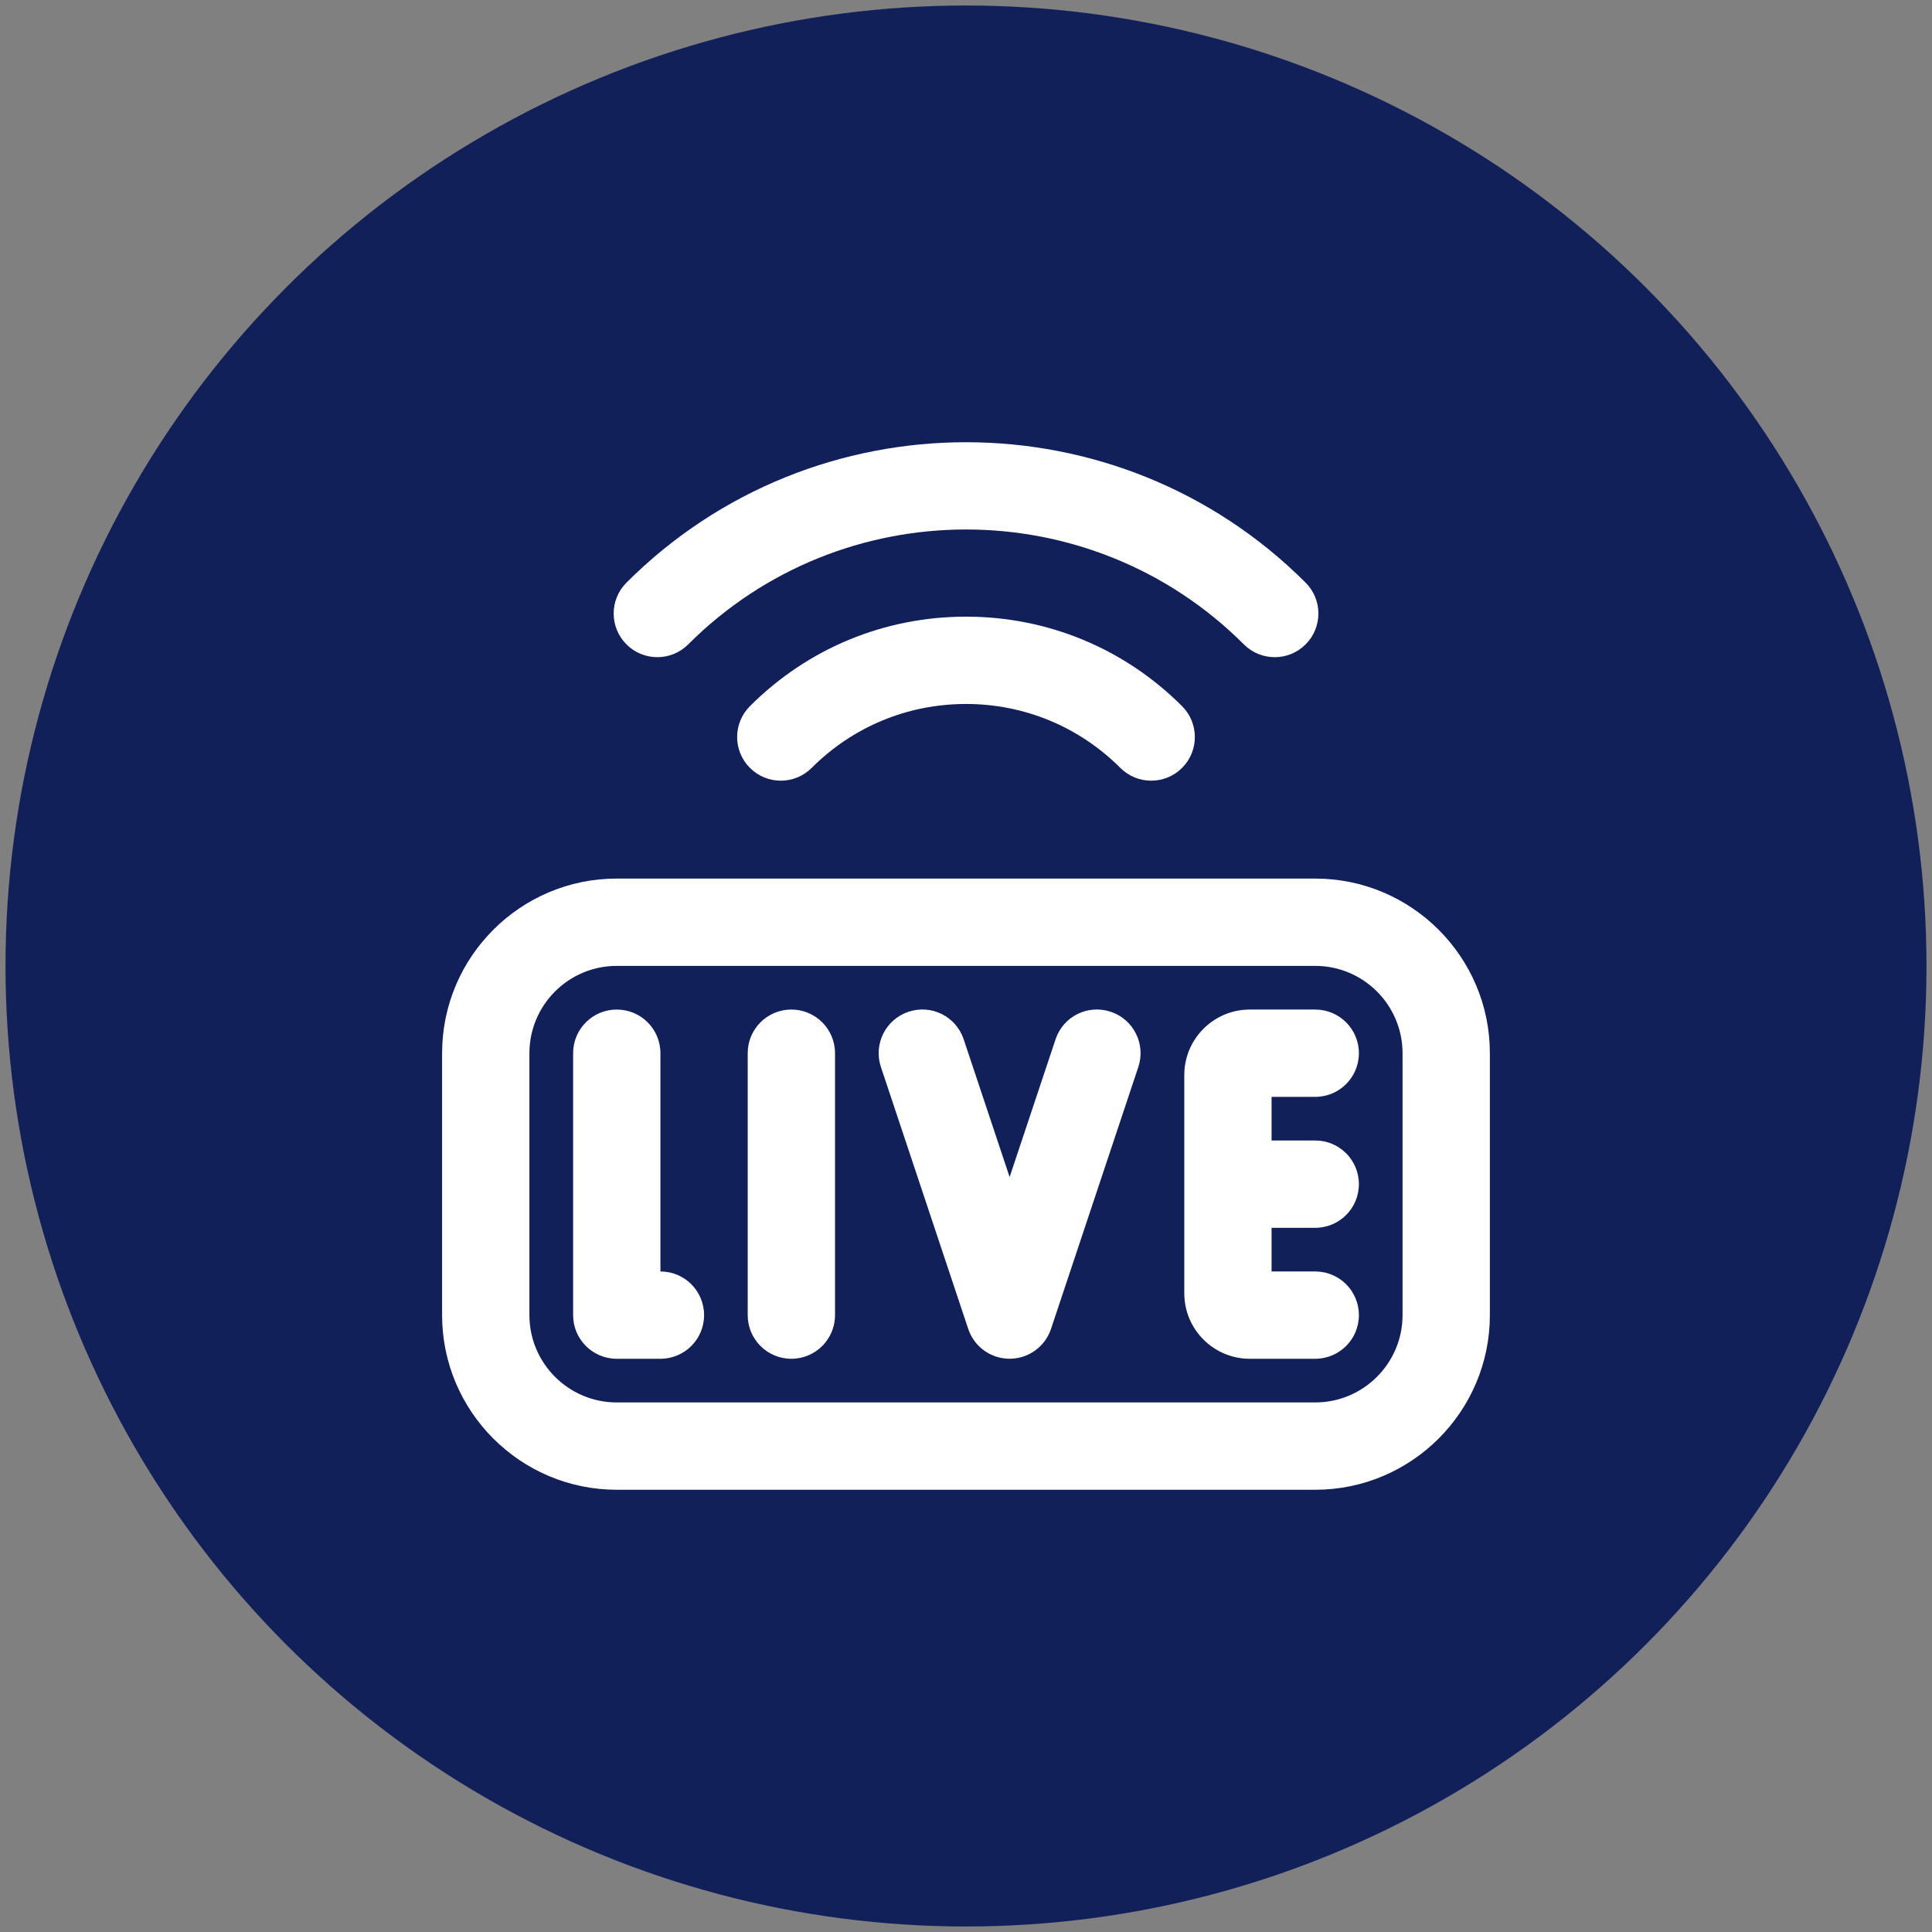 <?xml version="1.0" encoding="UTF-8"?> <svg xmlns="http://www.w3.org/2000/svg" id="Outline" version="1.1" viewBox="0 0 512 512"><rect x="0" y="0" width="512" height="512" fill="#808080" stroke="none"/><defs><style> .st0 { fill: #122059; } .st1 { fill: #fff; } </style></defs><circle class="st0" cx="256" cy="256" r="254.54"></circle><path class="st1" d="M166.02,170.77c-4.52-4.52-4.52-11.84,0-16.36,49.62-49.62,130.36-49.62,179.98,0,4.52,4.52,4.52,11.84,0,16.36-2.26,2.26-5.22,3.39-8.18,3.39s-5.92-1.13-8.18-3.39c-40.61-40.6-106.66-40.6-147.26,0-4.52,4.52-11.84,4.52-16.36,0ZM198.74,187.14c-4.52,4.52-4.52,11.85,0,16.36,4.52,4.52,11.84,4.52,16.36,0,10.92-10.92,25.45-16.94,40.9-16.94s29.98,6.02,40.9,16.94c2.26,2.26,5.22,3.39,8.18,3.39s5.92-1.13,8.18-3.39c4.52-4.51,4.52-11.84,0-16.36-15.29-15.29-35.62-23.72-57.26-23.72s-41.96,8.42-57.26,23.72ZM394.83,279.11v69.41c0,25.52-20.76,46.28-46.28,46.28h-185.11c-25.52,0-46.28-20.76-46.28-46.28v-69.41c0-25.52,20.76-46.28,46.28-46.28h185.11c25.52,0,46.28,20.76,46.28,46.28ZM371.69,279.11c0-12.76-10.38-23.14-23.14-23.14h-185.11c-12.76,0-23.14,10.38-23.14,23.14v69.41c0,12.76,10.38,23.14,23.14,23.14h185.11c12.76,0,23.14-10.38,23.14-23.14v-69.41ZM175.02,336.96v-57.85c0-6.39-5.17-11.57-11.57-11.57s-11.57,5.18-11.57,11.57v69.41c0,6.39,5.17,11.57,11.57,11.57h11.57c6.4,0,11.57-5.18,11.57-11.57s-5.17-11.57-11.57-11.57ZM348.55,290.68c6.4,0,11.57-5.18,11.57-11.57s-5.17-11.57-11.57-11.57h-17.35c-9.57,0-17.35,7.79-17.35,17.35v57.85c0,9.57,7.79,17.35,17.35,17.35h17.35c6.4,0,11.57-5.18,11.57-11.57s-5.17-11.57-11.57-11.57h-11.57v-11.57h11.57c6.4,0,11.57-5.18,11.57-11.57s-5.17-11.57-11.57-11.57h-11.57v-11.57h11.57ZM209.72,267.54c-6.4,0-11.57,5.18-11.57,11.57v69.41c0,6.39,5.17,11.57,11.57,11.57s11.57-5.18,11.57-11.57v-69.41c0-6.39-5.17-11.57-11.57-11.57ZM294.36,268.13c-6.12-2.04-12.62,1.25-14.63,7.31l-12.17,36.49-12.17-36.49c-2.02-6.06-8.53-9.35-14.63-7.31-6.05,2.02-9.34,8.57-7.31,14.63l23.14,69.41c1.57,4.72,5.99,7.91,10.97,7.91s9.39-3.18,10.97-7.91l23.14-69.41c2.02-6.06-1.25-12.61-7.31-14.63h.02Z"></path></svg> 